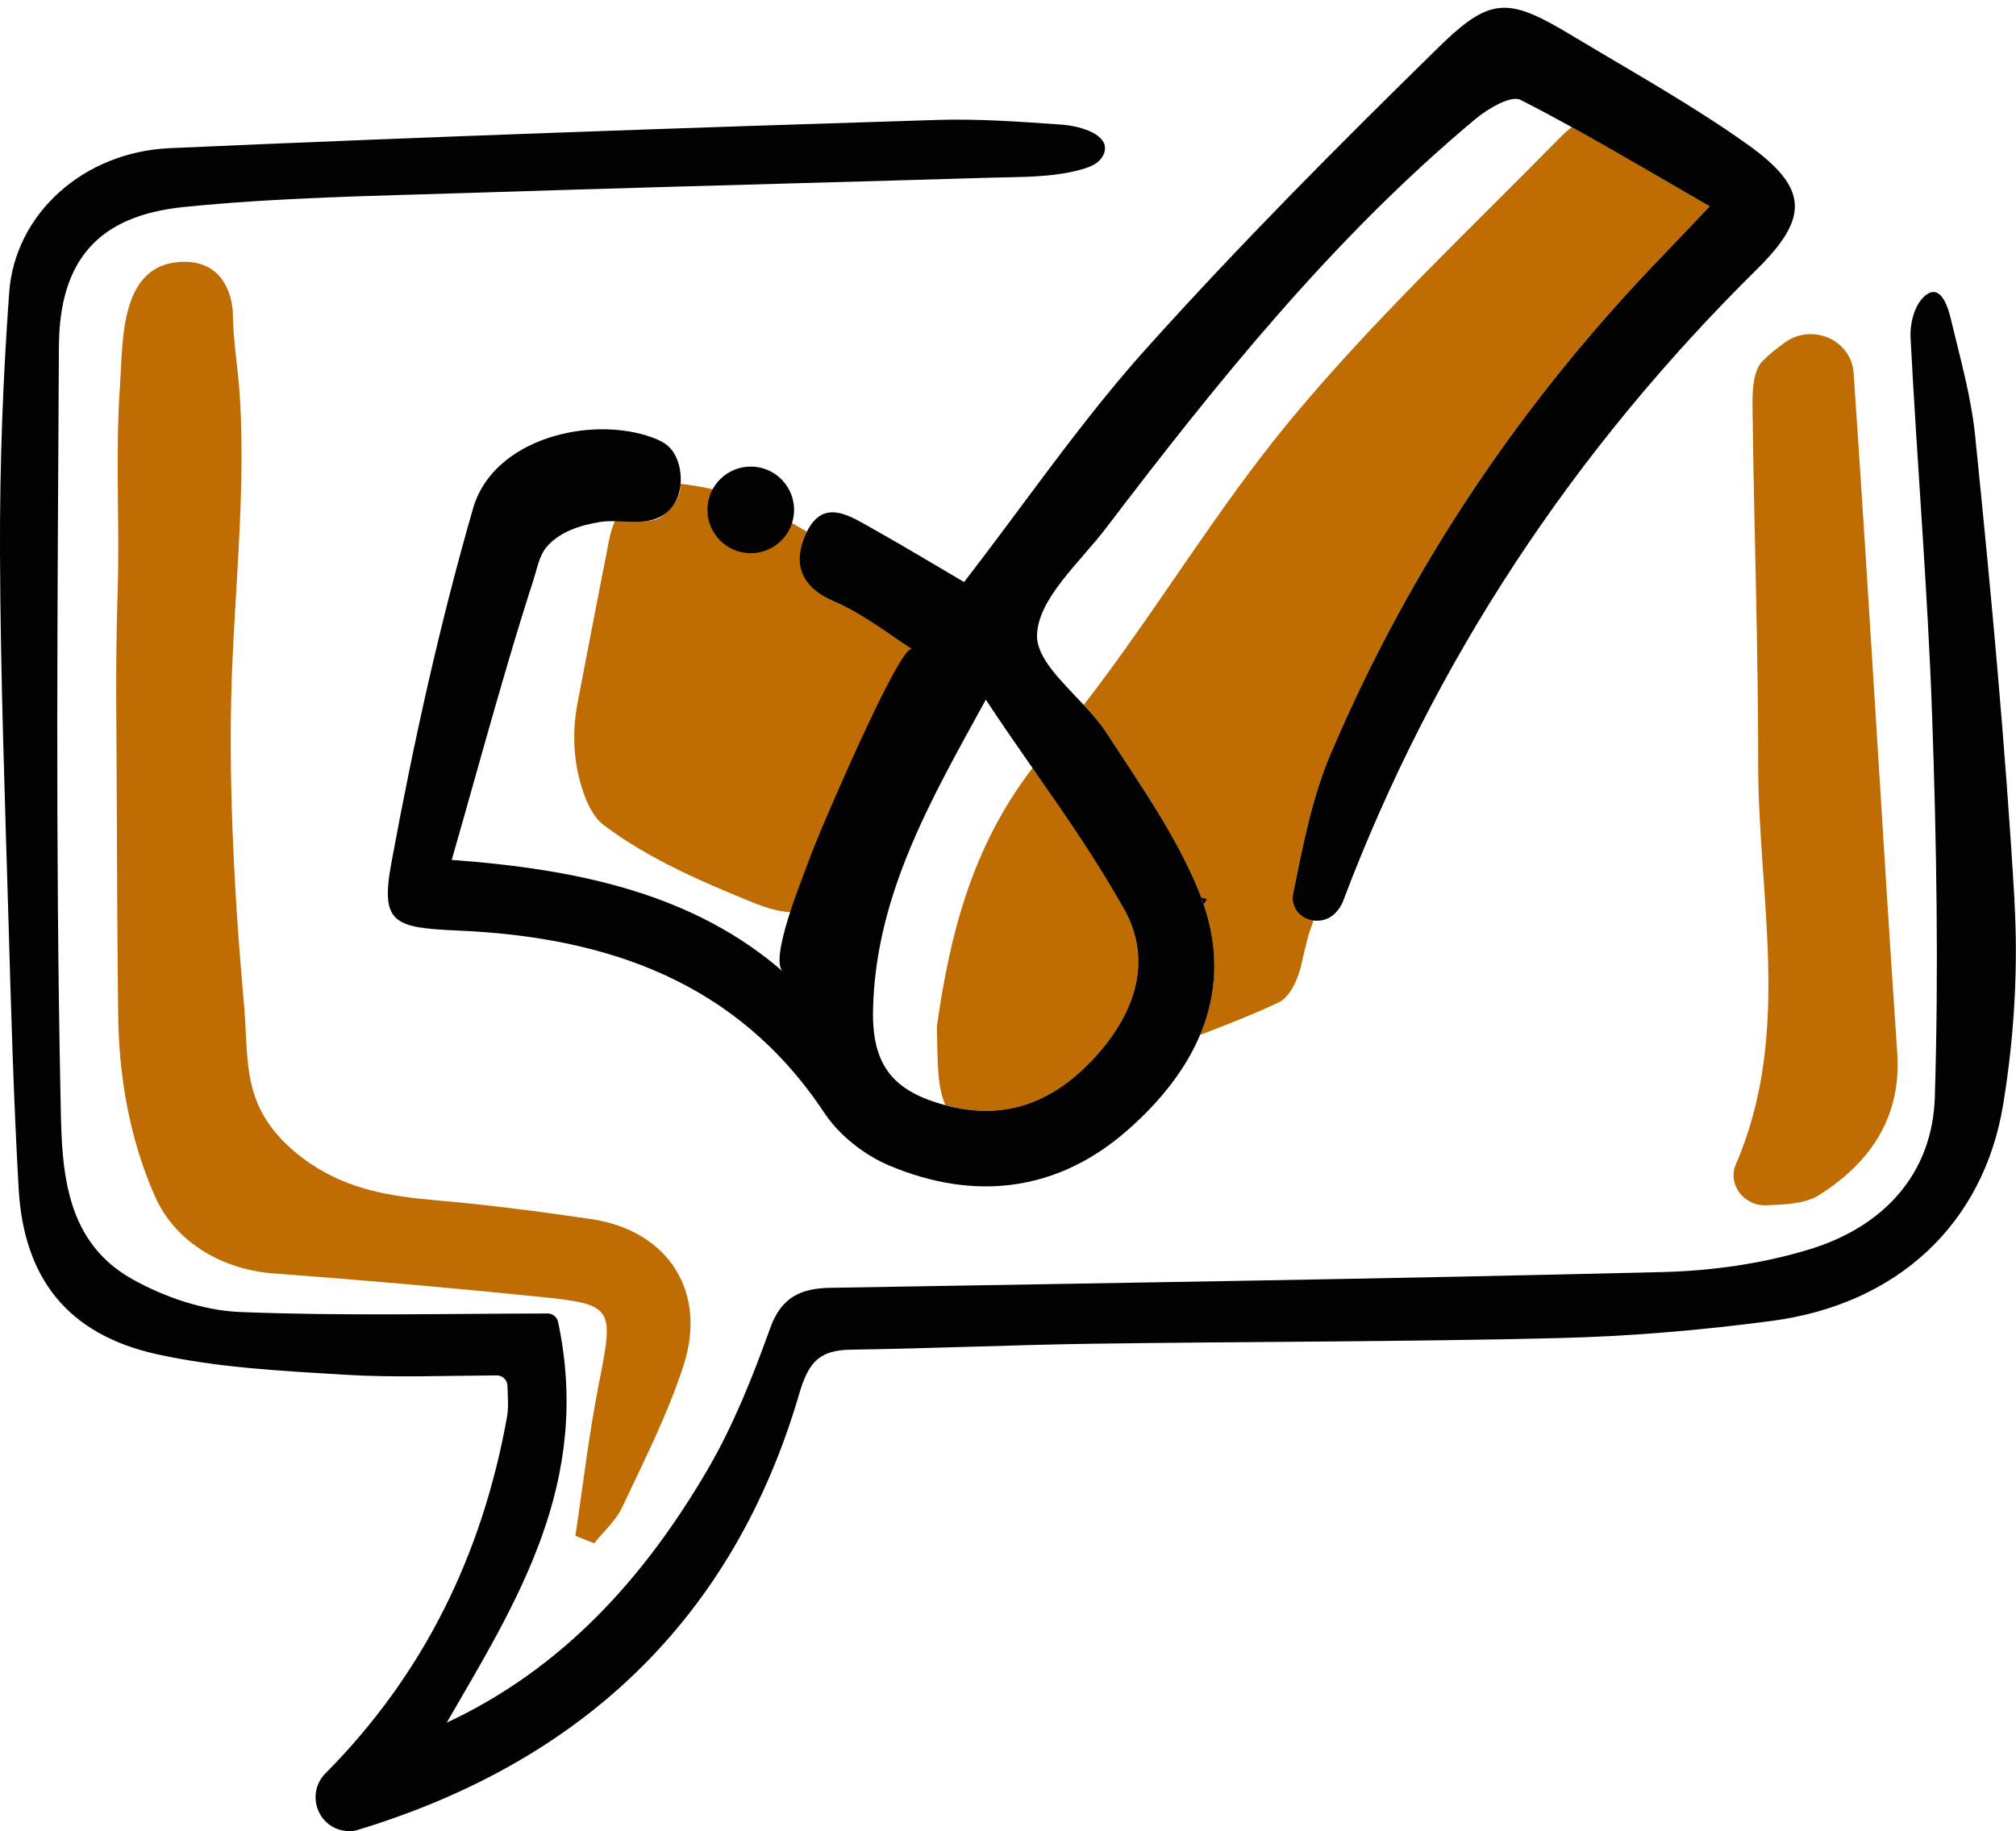<?xml version="1.0" encoding="UTF-8"?> <svg xmlns="http://www.w3.org/2000/svg" viewBox="0 0 335.07 304.42"><defs><style> .cls-1 { fill: #020101; } .cls-2 { fill: #bf6d02; } </style></defs><g id="JAUNE"><path class="cls-2" d="m113.04,81.39c-.24,1.88-2.33,4.47-4.11,4.99-2.03.59-4.41-.01-6.62-.04-.46,1.02-.83,2.17-1.08,3.46-1.7,8.61-3.35,17.24-5.24,27.07-.94,4.91-.69,10,.93,14.73.77,2.26,1.81,4.36,3.49,5.61,7.42,5.58,16.33,9.42,25.05,12.95,3.47,1.41,6.3,1.8,8.7,1.24,5.76-14.35,11.48-28.59,17.46-43.49-3.64-2.29-8.02-5.82-13-7.96-5.77-2.48-6.84-6.53-4.66-11.27.05-.11.11-.2.16-.3-1.63-.95-3.26-1.89-4.9-2.82-.85,2.46-3.02.59-5.68,4.14-2.44-3.22-5.43-1.62-5.01-2.43.94-1.81,2.32-3.38,3.76-4.93-2.5-.8-5.14-1.33-7.69-1.73-.51-.08-1-.13-1.48-.17,0,.33-.03.65-.07.95Z"></path><path class="cls-2" d="m291.27,67.08c.23,20,.95,40,.95,60,0,22.27,5.7,44.9-3.79,66.66-.09.2-.15.41-.2.64-.67,3.19,2.01,6.11,5.27,5.98,3.49-.13,6.66-.28,8.97-1.77,8.18-5.25,13.6-12.66,12.86-23.54-2.55-37.67-4.65-75.36-7.25-113.03,0-.03,0-.07,0-.1-.46-5.49-6.93-8.21-11.4-5-1.32.95-2.58,1.95-3.72,3.08-1.48,1.46-1.71,4.67-1.69,7.07Z"></path><path class="cls-2" d="m155.71,170.58c.16,4.9-.07,9.88,1.42,13.13.17.05.33.1.51.14,9.94,2.49,17.88-.94,24.51-8.3,6.51-7.22,9.46-15.83,4.7-24.4-4.52-8.14-9.88-15.81-15.23-23.49-10.41,13.54-13.84,28.54-15.9,42.91Z"></path><path class="cls-2" d="m214.92,148.54c1.58-7.82,3.1-15.84,6.2-23.13,13.26-31.27,32-59.01,55.68-83.39,2.11-2.17,4.18-4.38,7.36-7.74-7.87-4.52-15.37-8.99-22.93-13.16-.66.53-1.32,1.12-1.96,1.77-15.17,15.44-31.05,30.33-44.82,46.96-12.4,14.98-22.42,31.97-34.33,47.34,1.42,1.53,2.78,3.08,3.81,4.67,5.54,8.58,11.61,17.09,15.38,26.46.12.29.22.58.33.87.32.09.64.18.98.28-.2.3-.38.58-.57.86,2.67,7.88,2.17,15.14-.61,21.72,4.44-1.71,8.87-3.42,13.15-5.45,1.82-.86,3.17-3.9,3.68-6.18.36-1.63.76-3.23,1.17-4.84-.05.04,2.25-6.44,2.21-6.4-.86-2.41-5.16,1.49-4.73-.66Z"></path><path class="cls-2" d="m95.62,255.3c1.04.42,2.09.84,3.13,1.26,1.58-1.99,3.62-3.77,4.67-6.01,3.64-7.76,7.58-15.48,10.2-23.6,3.98-12.32-2.65-22.45-15.44-24.31-8.5-1.24-17.05-2.36-25.61-3.1-7.63-.66-14.51-1.73-21.03-6.15-3.74-2.53-7.05-5.9-8.77-10.07-2.03-4.91-1.71-10.32-2.15-15.51-.47-5.5-.94-11-1.29-16.52-.73-11.64-1.16-23.31-.91-34.98.05-2.33.13-4.66.24-6.99.44-9.52,1.22-19.25,1.43-28.87.1-4.87.07-9.74-.23-14.6-.29-4.72-1.17-9.42-1.17-14.16-.4-4.44-2.83-8.49-8.72-8.15-10.13.59-9.51,13.16-10.03,20.61-.81,11.61,0,23.19-.4,34.79-.39,11.45-.16,22.99-.13,34.47.03,11.74.1,23.47.23,35.21.11,10.37,1.91,20.78,6.14,30.3,3.46,7.79,11.42,12.16,19.69,12.77,14.67,1.09,29.32,2.37,43.95,3.86,12.67,1.28,12.64,1.69,10.09,14.61-1.64,8.32-2.61,16.76-3.88,25.15Z"></path></g><g id="NOIR"><circle class="cls-1" cx="124.78" cy="84.76" r="7.2"></circle><path class="cls-1" d="m334.82,149.63c-1.52-25.77-3.92-51.5-6.54-77.18-.67-6.61-2.53-13.06-4.06-19.51-.48-2.01-1.78-6.18-4.51-3.55-1.58,1.52-2.28,4.52-2.17,6.65,1.09,21.08,2.87,42.12,3.6,63.21.73,21.03,1.09,42.1.44,63.12-.4,12.93-8.68,21.58-20.75,25.29-7.82,2.4-16.26,3.6-24.46,3.8-46.1,1.14-92.22,1.83-138.33,2.62-4.88.08-8.17,1.5-10.04,6.73-2.89,8.05-6.1,16.14-10.4,23.5-10.48,17.93-24.01,33.02-43.35,42.06,11.69-20.21,24.17-39.84,18.51-66.62-.17-.81-.91-1.4-1.74-1.4-17.16.02-34.18.44-51.16-.25-6.04-.25-12.5-2.46-17.84-5.44-12.04-6.71-11.74-19.8-11.97-30.8-.84-41.39-.48-82.81-.26-124.22.08-14.26,6.42-21.76,20.7-23.22,15.72-1.6,31.58-1.84,47.4-2.35,23.5-.76,47.01-1.39,70.51-2.06,5.41-.15,10.81-.31,16.22-.47,5.06-.15,10.2,0,15.12-1.37.89-.25,1.78-.55,2.52-1.09s1.33-1.37,1.39-2.29c.19-2.82-4.94-3.91-7.01-4.06-6.99-.49-13.96-1.01-20.98-.79-42.48,1.32-84.97,2.81-127.43,4.69-14.43.64-25.75,10.96-26.7,23.98C.48,63-.05,77.45,0,91.86c.07,20.27.81,40.54,1.4,60.81.43,14.98.85,29.96,1.7,44.92.84,14.88,8.15,24.24,22.93,27.52,10.18,2.26,20.8,2.78,31.26,3.42,8.23.5,16.52.16,25.28.11.96,0,1.74.76,1.77,1.71.07,1.97.21,3.68-.09,5.31-4.11,22.71-13.75,42.59-30.13,59.11l-.05.05c-3.2,3.26-1.39,8.82,3.12,9.51.75.12,1.47.11,2.13-.09,37.18-11.25,62.53-34.95,73.53-72.58,1.6-5.49,3.53-7.23,8.69-7.3,13.29-.19,26.57-.79,39.86-.98,25.85-.37,51.71-.31,77.55-.94,11.89-.29,23.82-1.3,35.61-2.87,20.65-2.75,35.09-15.95,38.38-35.97,1.83-11.15,2.53-22.72,1.86-33.99Z"></path><path class="cls-1" d="m160.24,96.76c-5.2-3.05-10.16-6.05-15.21-8.88-3.77-2.11-8.13-5.11-10.92.51-.05.1-.11.19-.16.3-2.18,4.75-1.12,8.79,4.66,11.27,4.98,2.14,9.36,5.67,13,7.96-1.63-1.01-11.28,21.12-12.04,22.86-1.87,4.3-3.81,8.61-5.41,13.02-.89,2.44-6.32,15.72-4.05,17.69-14.65-12.7-33.37-16.96-55.03-18.54,2.58-8.97,5.05-17.96,7.64-26.93,1.26-4.37,2.54-8.73,3.88-13.07.68-2.21,1.37-4.42,2.09-6.62.57-1.77.92-3.92,2.13-5.37,2.12-2.56,5.75-3.69,8.92-4.19,3.45-.54,7.52.86,10.59-1.2,1.51-1.01,2.46-2.74,2.72-4.54.33-2.19-.16-4.97-1.74-6.62-.78-.82-1.85-1.3-2.91-1.69-10.14-3.7-26.41.13-29.77,11.78-5.59,19.39-9.95,39.19-13.6,59.05-1.84,9.99.52,10.68,11.07,11.14,24.67,1.07,46.38,8.38,60.93,30.34,2.46,3.71,6.65,7,10.78,8.73,14.21,5.97,27.98,4.36,39.67-5.95,5.34-4.7,9.53-9.97,11.97-15.75,2.78-6.58,3.29-13.84.61-21.72-.13-.38-.26-.76-.41-1.14-.11-.29-.21-.58-.33-.87-3.77-9.37-9.84-17.89-15.38-26.46-1.03-1.59-2.39-3.15-3.81-4.67-3.72-4-7.88-7.82-7.77-11.65.18-6.04,7.1-12.04,11.47-17.77,18.55-24.36,37.71-48.2,61.35-67.96,2.08-1.74,5.95-4.03,7.54-3.22,2.86,1.46,5.69,2.97,8.51,4.53,7.55,4.17,15.06,8.64,22.93,13.16-3.19,3.35-5.25,5.56-7.36,7.74-23.67,24.39-42.41,52.12-55.68,83.39-3.09,7.29-4.61,15.31-6.2,23.13-.06.31-.08.62-.05.95.28,3.54,4.84,4.79,7.21,2.13.49-.55.88-1.13,1.12-1.76,15.18-40.16,38.34-75.01,68.84-105.14,8.74-8.63,8.51-13.54-1.68-20.78-9.26-6.58-19.26-12.13-29.02-18-10.52-6.33-13.5-6.64-22.08,1.76-16.66,16.31-33.14,32.87-48.71,50.2-10.89,12.12-20.15,25.71-30.32,38.86Zm26.61,54.4c4.76,8.56,1.81,17.18-4.7,24.4-6.64,7.35-14.57,10.79-24.51,8.3-.17-.04-.33-.09-.51-.14-8.61-2.29-12.2-6.55-12.03-15.75.37-19.27,9.85-35.41,18.75-51.66,2.52,3.83,5.14,7.6,7.76,11.37,5.35,7.68,10.71,15.35,15.23,23.49Z"></path><path class="cls-1" d="m199.65,149.19c.14.38.28.76.41,1.14.19-.29.38-.57.57-.86-.34-.1-.66-.19-.98-.28Z"></path></g></svg> 